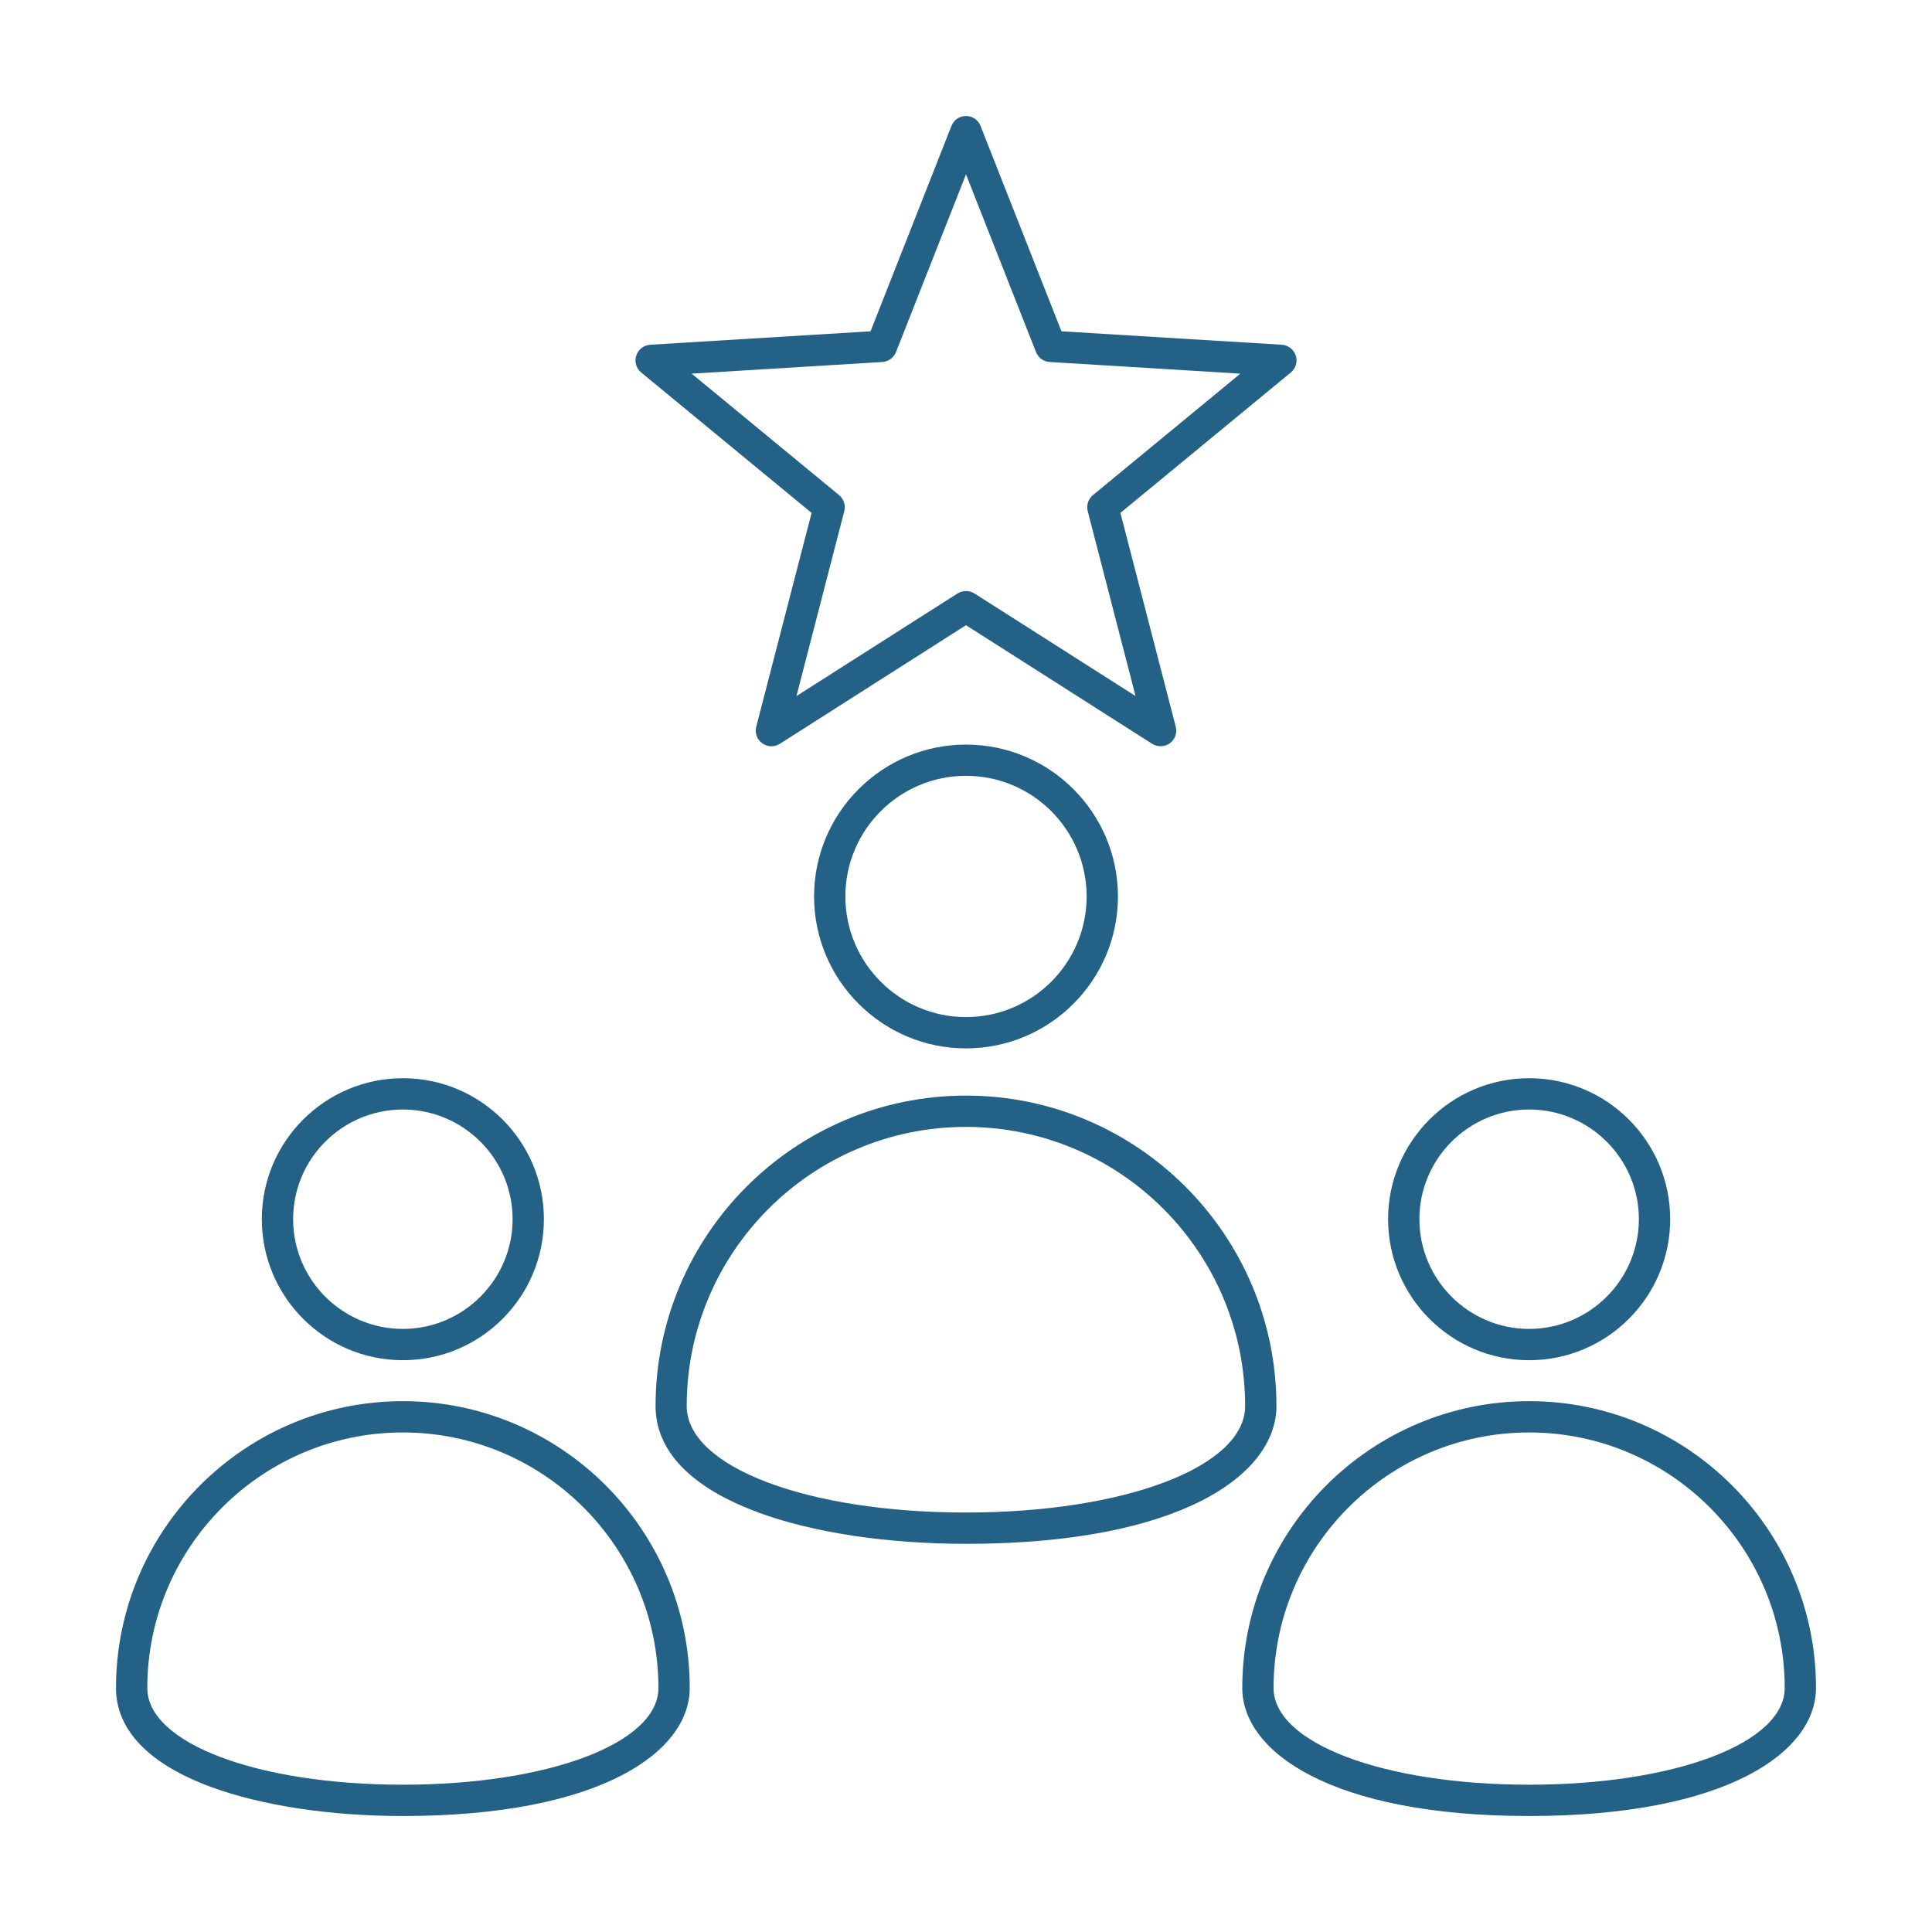 <?xml version="1.0" encoding="UTF-8"?>
<svg xmlns="http://www.w3.org/2000/svg" id="Layer_1" viewBox="0 0 250 250">
  <defs>
    <style>.cls-1{fill:#236187;}</style>
  </defs>
  <path class="cls-1" d="M84.13,44.62c-.84.05-1.54.6-1.8,1.39-.26.8,0,1.66.64,2.19h0l22.05,18.17-7.16,27.66c-.21.81.09,1.65.77,2.15.68.49,1.57.52,2.28.07l24.09-15.35,24.09,15.35c.69.44,1.62.41,2.28-.07.68-.49.98-1.33.77-2.15l-7.16-27.66,22.05-18.17c.65-.53.9-1.39.64-2.19-.26-.8-.97-1.34-1.8-1.4l-28.52-1.74-10.47-26.58c-.31-.78-1.05-1.28-1.88-1.28s-1.58.5-1.88,1.28l-10.47,26.58-28.52,1.74ZM115.94,45.56l9.06-23,9.06,23c.29.73.98,1.23,1.76,1.28l24.68,1.51-19.08,15.72c-.6.5-.87,1.31-.67,2.07l6.19,23.93-20.85-13.28c-.65-.41-1.52-.41-2.18,0l-20.85,13.28,6.19-23.93c.2-.76-.07-1.57-.67-2.07l-19.08-15.72,24.68-1.51c.78-.05,1.47-.55,1.76-1.28Z"></path>
  <path class="cls-1" d="M52.13,139.52c-10.06,0-18.25,8.18-18.25,18.24s8.18,18.25,18.25,18.25,18.25-8.18,18.25-18.25-8.18-18.24-18.25-18.24ZM52.13,171.96c-7.83,0-14.2-6.37-14.2-14.2s6.37-14.19,14.2-14.19,14.2,6.37,14.2,14.19-6.37,14.2-14.2,14.2Z"></path>
  <path class="cls-1" d="M27.3,231.23c6.58,2.42,15.4,3.76,24.83,3.76,25.64,0,37.12-8.32,37.12-16.56,0-20.47-16.65-37.12-37.12-37.12s-37.12,16.65-37.12,37.12c0,5.42,4.25,9.84,12.29,12.8ZM52.13,185.36c18.24,0,33.07,14.84,33.07,33.07,0,7.13-14.22,12.51-33.07,12.51s-33.07-5.38-33.07-12.51c0-18.24,14.84-33.07,33.07-33.07Z"></path>
  <path class="cls-1" d="M98.07,195.7c7.14,2.63,16.7,4.07,26.93,4.07,27.75,0,40.17-8.95,40.17-17.83,0-22.15-18.02-40.17-40.17-40.17s-40.17,18.02-40.17,40.17c0,5.81,4.58,10.56,13.25,13.75ZM125,145.82c19.92,0,36.12,16.21,36.12,36.12,0,7.85-15.53,13.78-36.13,13.78s-36.13-5.92-36.13-13.78c0-19.92,16.21-36.12,36.13-36.12Z"></path>
  <path class="cls-1" d="M125,96.35c-10.84,0-19.66,8.82-19.66,19.65s8.82,19.66,19.66,19.66,19.66-8.82,19.66-19.66-8.82-19.65-19.66-19.65ZM125,131.61c-8.61,0-15.61-7-15.61-15.61s7-15.61,15.61-15.61,15.61,7,15.61,15.61-7,15.61-15.61,15.61Z"></path>
  <path class="cls-1" d="M197.87,234.99c25.64,0,37.12-8.32,37.12-16.56,0-20.47-16.65-37.12-37.12-37.12s-37.12,16.65-37.12,37.12c0,8.24,11.48,16.56,37.12,16.56ZM197.87,185.36c18.24,0,33.07,14.84,33.07,33.07,0,7.13-14.22,12.51-33.07,12.51s-33.07-5.38-33.07-12.51c0-18.24,14.84-33.07,33.07-33.07Z"></path>
  <path class="cls-1" d="M197.87,139.52c-10.06,0-18.25,8.18-18.25,18.24s8.18,18.25,18.25,18.25,18.25-8.18,18.25-18.25-8.18-18.24-18.25-18.24ZM197.87,171.96c-7.83,0-14.2-6.37-14.2-14.2s6.37-14.19,14.2-14.19,14.2,6.37,14.2,14.19-6.37,14.2-14.2,14.2Z"></path>
</svg>
